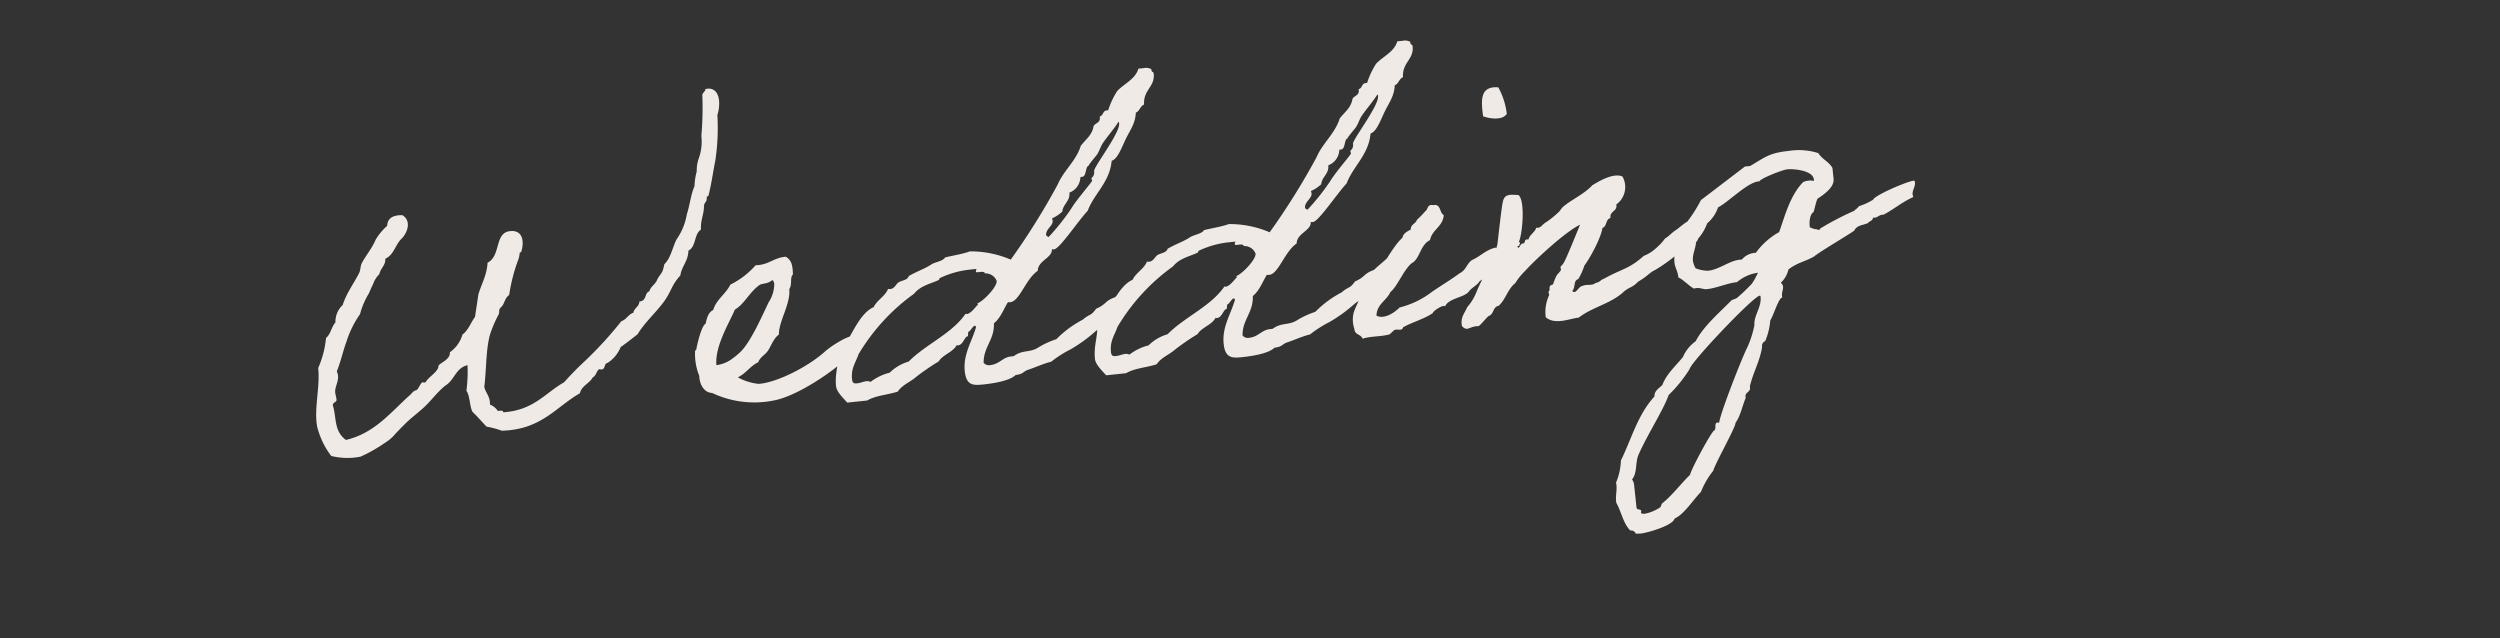 <svg xmlns="http://www.w3.org/2000/svg" xmlns:xlink="http://www.w3.org/1999/xlink" width="470" height="120" viewBox="0 0 470 120">
  <rect x="0" y="0" width="470" height="120" fill="#333333" stroke="none"/>
  <defs>
    <clipPath id="clip-path">
      <rect id="長方形_91008" data-name="長方形 91008" width="470" height="120" transform="translate(285.016 1067.734)" fill="#fff"/>
    </clipPath>
  </defs>
  <g id="letter" transform="translate(-285.016 -1067.734)">
    <g id="グループ_15" data-name="グループ 15" clip-path="url(#clip-path)">
      <path id="パス_97417" data-name="パス 97417" d="M-64.539-60.279c-.071.5-.568.568-.71,1.065a62.442,62.442,0,0,1-.994,7.668,9.267,9.267,0,0,1-.923,4.118,6.742,6.742,0,0,0-.639,2.414,11.621,11.621,0,0,0-.71,2.7c-.852,1.491-1.136,3.124-1.988,5.112a11.537,11.537,0,0,1-2.414,4.473c-.923,1.42-1.42,3.337-2.769,4.4-.568,1.775-.639,1.349-1.633,2.7-.355.852-1.349,1.136-1.7,2.059-.994.213-.639,1.775-2.059,1.7-.142.994-1.136,1.136-1.349,1.988-.994.213-1.42,1.136-2.414,1.349a72.226,72.226,0,0,1-7.81,6.887c-1.42,1.065-2.769,2.2-4.118,3.408-3.763,1.633-6.177,4.615-11.928,4.4,0-.426-.5-.355-.994-.355a3.1,3.1,0,0,0-1.349-1.349c.213-1.562-.568-2.2-.71-3.408.781-3.408.994-6.745,2.059-9.585a22.733,22.733,0,0,1,2.059-3.692c.213-.355.071-.781.355-1.065.142-.213.426-.355.639-.639.426-.639.71-1.42,1.349-1.7a31.77,31.77,0,0,1,2.414-6.461,4.69,4.69,0,0,0,.355-1.065c0-.355.284-.142.355-.355.781-1.846.71-4.047-1.7-4.047-2.982,0-2.13,4.4-4.828,5.467-.355,2.272-1.562,3.834-2.343,5.751-.355,1.42-.71,2.7-1.065,4.118-.923.994-1.491,2.343-2.7,3.053a6.065,6.065,0,0,1-2.7,3.053c0,1.491-2.414,1.846-2.414,2.414-.071.781-1.7,1.7-2.059,2.059a2.73,2.73,0,0,0-.639.639c-.142.142-.568-.071-.71,0-.5.426-.852,1.349-1.349,1.349-.426.071-.781.5-1.065.71-3.9,2.769-7.313,6.461-12.922,7.171-1.988-1.846-1.349-3.976-1.7-6.461-.284-.71.568-.781.71-1.065.142-.568-.213-1.349,0-2.059.213-.994,1.136-1.988.639-3.408.923-1.7,1.562-3.692,2.414-5.4a18.611,18.611,0,0,1,3.053-4.828,14.473,14.473,0,0,1,2.059-3.692c.355-.639.639-1.136.994-1.7a4.646,4.646,0,0,1,1.349-1.7c.355-1.136,1.349-1.491,1.42-2.769,1.7-.568,2.13-2.414,3.408-3.408s2.272-3.2.639-4.4c-1.775-.213-2.84.284-3.053,1.7a10.778,10.778,0,0,0-2.414,2.343c-.852,1.562-2.272,2.911-3.053,4.118-.355.568-.355,1.207-.639,1.7-1.278,1.988-2.84,3.621-3.763,5.751a4.3,4.3,0,0,0-1.7,3.124c-.852.71-1.065,2.059-2.059,2.7a18.59,18.59,0,0,1-2.059,5.467c0,3.621-1.633,7.6-1.349,10.934A15.024,15.024,0,0,0-141.716.923a12.635,12.635,0,0,0,5.467.71,28.618,28.618,0,0,0,4.757-2.059,8.9,8.9,0,0,0,1.7-1.065c.852-.781,1.562-1.349,2.343-1.988,1.207-.994,2.414-1.7,3.408-2.414,1.917-1.278,3.266-2.982,5.112-4.118,1.775-.852,2.2-3.053,4.473-3.337a27.5,27.5,0,0,1-.71,4.757c.568.994.284,2.911.71,4.047.852.994,1.562,2.059,2.343,3.053A16.015,16.015,0,0,1-109.34-.426C-101.885.142-98.832-3.763-94-5.893c.426-1.349,1.988-1.633,2.7-2.7.71-.284.781-1.065,1.349-1.42,1.349.5.852-.923,1.7-.994a6.353,6.353,0,0,0,2.769-2.7c1.136-.639,2.272-1.349,3.408-2.059,1.562-2.059,3.692-3.55,5.467-5.467s1.7-2.911,3.692-4.686c.426-1.7,1.775-2.556,1.988-4.473,1.562-.568,1.349-2.982,2.769-3.692.071-1.7.852-2.84.994-4.118.142-1.136.639-.71.71-1.7,0-.355.284-.213.355-.355.781-2.059,1.278-4.189,1.988-6.461a41.384,41.384,0,0,0,1.278-8.449c.71-1.562,1.207-4.757-1.065-5.112Zm22.578,48.99a12.114,12.114,0,0,0-2.7.923,17.014,17.014,0,0,0-2.7,1.491c-2.982,2.2-8.591,4.544-12.354,4.757h-.71a10.124,10.124,0,0,1-3.763-1.633c1.633-.568,2.485-1.846,4.118-2.414.426-.923,1.42-1.207,2.059-1.988s1.349-2.272,2.343-2.769c.213-2.485,2.84-5.538,2.84-8.307.568-.639.426-1.846.71-2.343.142-.284.284-.142.284-.71.071-1.349,0-2.272-.994-3.053-2.343-.071-3.337,1.207-5.822.994a15.46,15.46,0,0,1-5.112,3.124c-.994,1.633-2.911,2.485-3.692,4.4-.994.355-1.349,1.42-1.7,2.414-.852.355-1.988,3.763-2.2,4.473,0,.213-.284.355-.284.355a10.937,10.937,0,0,0,.284,4.828c-.142,1.278.426,3.195,2.059,3.408A18.432,18.432,0,0,0-58.007-.71c5.325-.355,14.768-5.964,15.833-7.668A14.411,14.411,0,0,0-41.961-11.289ZM-55.877-23.217c.284,0,.284.426.355.639a6.39,6.39,0,0,1-1.42,3.408c-1.278,2.059-4.047,6.958-6.177,8.662a14.738,14.738,0,0,1-2.059,1.349,6.234,6.234,0,0,1-2.769.71c.071-3.621,3.266-7.668,4.544-10.011,1.917-.852,3.053-2.982,5.112-4.118C-57.723-22.862-56.8-22.578-55.877-23.217ZM12-16.543c-1.136,1.349-2.556,2.059-4.118,3.266-2.059.5-1.7,1.136-3.763,1.775-1.207,1.349-1.136.71-2.7,1.775A19.982,19.982,0,0,0-3.905-6.6,16.118,16.118,0,0,0-7.455-5.4c-1.7.852-2.982.071-4.757,1.136h-.5c-1.633,0-2.272,1.207-4.047,1.207a1.265,1.265,0,0,1-1.207-.568c.284-2.982,2.485-4.047,2.7-7.171,1.349-.852,2.059-2.414,3.053-3.692a.9.9,0,0,0,.426.071c1.775,0,3.337-4.047,5.751-5.325.213-1.917,3.053-2.13,3.053-3.763a.9.9,0,0,0,.426.071c1.065,0,4.97-4.757,7.029-6.532,1.633-3.2,4.686-4.9,5.467-8.875,1.207-.213,2.272-2.556,3.053-3.763.852-1.42,2.13-2.7,2.414-4.757.781-.213.923-1.136,1.7-1.349.142-2.84,2.414-3.053,2.414-5.609,0-.355-.355-.284-.355-.639v-.213a2.006,2.006,0,0,0-1.42-.355h-.994c-.781,1.917-2.911,2.485-4.4,3.763a15.027,15.027,0,0,0-2.059,3.408h-.284c-.781,0-.71.923-1.42.994v.213c0,.994-.994.923-1.349,1.491-.426,1.633-1.775,2.343-2.769,3.408C3.266-39.476.781-37.985-.639-35.429A131.609,131.609,0,0,1-10.863-22.365a19.2,19.2,0,0,0-7.455-2.343c-1.42.355-3.195.426-4.757.639-.568.71-1.988.639-2.769,1.065-1.207.639-2.627.923-4.4,1.7-.355.781-1.349.639-2.059.994-.5.284-.852,1.065-1.633,1.065a.9.9,0,0,1-.426-.071c-.71,1.349-2.272,1.846-3.053,3.124-3.053.994-4.97,5.609-7.526,8.165-.213,2.059-1.065,3.55-1.065,5.893,0,.994.994,2.2,1.775,3.266h3.763C-38.766.355-36.636.5-34.577.071c.994-1.207,2.485-1.491,3.763-2.414a44.791,44.791,0,0,1,4.473-2.414c.923-1.207,2.84-1.42,3.692-2.7a.427.427,0,0,0,.284.071c.923,0,1.349-1.491,1.917-1.491.142,0,.142-.852.284-.852.284,0,.923-.994,1.278-.994.071,0,.142.071.213.284-1.065,2.627-2.982,4.828-2.982,8.023,0,2.7,1.278,2.84,3.195,2.84S-13.49.284-12.212-.71c1.42,0,1.491-.5,2.343-.71,1.633-.355,2.982-.852,4.544-1.065A21.375,21.375,0,0,1-1.491-4.4a28.066,28.066,0,0,0,4.97-2.84c1.278-.923,2.769-.923,3.55-2.272a10.943,10.943,0,0,0,2.556-1.775c1.42-.781,1.491-2.13,3.266-3.266C12.07-15.336,12.851-15.478,12-16.543Zm0-29.465a.532.532,0,0,1,.071.355c0,1.775-5.609,7.6-5.609,8.378,0,1.065-.639,1.136-.639,1.349,0,.142.071.355.071.426,0,.213-3.266,3.195-4.473,4.828a43.256,43.256,0,0,1-4.757,4.828q-.426-.213-.426-.426c0-1.065,1.491-1.633,1.491-2.485a1.386,1.386,0,0,0-.071-.5A7,7,0,0,0-.284-30.317c.284-1.42,1.7-1.775,1.7-3.408a3.2,3.2,0,0,0,2.343-2.556.153.153,0,0,1,.142-.142h.213c.852,0,.781-1.917,1.42-1.917-.213,0,1.491-1.633,1.7-1.846.568-.639.852-1.42,1.349-2.059C9.656-43.523,10.934-44.659,12-46.008ZM-13.916-18.673c0,1.136-2.911,3.55-4.047,3.834a.772.772,0,0,1,.071.355c0-.355-1.278,1.42-2.272,1.42-.071,0-.142-.071-.213-.071-2.982,3.479-8.023,4.9-11.573,7.81a8.382,8.382,0,0,0-3.763,1.7,9.858,9.858,0,0,0-3.763,1.349,1.431,1.431,0,0,0-.781-.213c-.5,0-1.136.213-1.7.213-.5,0-.923,0-.923-.852,0-2.13,1.065-3.124,1.7-4.544A37.618,37.618,0,0,1-29.607-17.892c1.349-1.349,3.053-1.491,4.828-2.059.213-.071.213-.355.284-.355a17.256,17.256,0,0,1,5.68-.994h.852c.923,0,.355-.071.355.5,0,.355,1.633-.142,1.633.5A2.255,2.255,0,0,1-13.916-18.673Zm74.834,2.13c-1.136,1.349-2.556,2.059-4.118,3.266-2.059.5-1.7,1.136-3.763,1.775-1.207,1.349-1.136.71-2.7,1.775A19.982,19.982,0,0,0,45.014-6.6,16.118,16.118,0,0,0,41.464-5.4c-1.7.852-2.982.071-4.757,1.136h-.5c-1.633,0-2.272,1.207-4.047,1.207a1.265,1.265,0,0,1-1.207-.568c.284-2.982,2.485-4.047,2.7-7.171,1.349-.852,2.059-2.414,3.053-3.692a.9.9,0,0,0,.426.071c1.775,0,3.337-4.047,5.751-5.325.213-1.917,3.053-2.13,3.053-3.763a.9.9,0,0,0,.426.071c1.065,0,4.97-4.757,7.029-6.532,1.633-3.2,4.686-4.9,5.467-8.875,1.207-.213,2.272-2.556,3.053-3.763.852-1.42,2.13-2.7,2.414-4.757.781-.213.923-1.136,1.7-1.349.142-2.84,2.414-3.053,2.414-5.609,0-.355-.355-.284-.355-.639v-.213a2.006,2.006,0,0,0-1.42-.355h-.994c-.781,1.917-2.911,2.485-4.4,3.763a15.027,15.027,0,0,0-2.059,3.408H58.93c-.781,0-.71.923-1.42.994v.213c0,.994-.994.923-1.349,1.491-.426,1.633-1.775,2.343-2.769,3.408-1.207,2.769-3.692,4.26-5.112,6.816A131.609,131.609,0,0,1,38.056-22.365,19.2,19.2,0,0,0,30.6-24.708c-1.42.355-3.195.426-4.757.639-.568.71-1.988.639-2.769,1.065-1.207.639-2.627.923-4.4,1.7-.355.781-1.349.639-2.059.994-.5.284-.852,1.065-1.633,1.065a.9.9,0,0,1-.426-.071c-.71,1.349-2.272,1.846-3.053,3.124-3.053.994-4.97,5.609-7.526,8.165C3.763-5.964,2.911-4.473,2.911-2.13c0,.994.994,2.2,1.775,3.266H8.449C10.153.355,12.283.5,14.342.071c.994-1.207,2.485-1.491,3.763-2.414a44.791,44.791,0,0,1,4.473-2.414c.923-1.207,2.84-1.42,3.692-2.7a.427.427,0,0,0,.284.071c.923,0,1.349-1.491,1.917-1.491.142,0,.142-.852.284-.852.284,0,.923-.994,1.278-.994.071,0,.142.071.213.284-1.065,2.627-2.982,4.828-2.982,8.023,0,2.7,1.278,2.84,3.195,2.84S35.429.284,36.707-.71c1.42,0,1.491-.5,2.343-.71,1.633-.355,2.982-.852,4.544-1.065A21.375,21.375,0,0,1,47.428-4.4a28.066,28.066,0,0,0,4.97-2.84c1.278-.923,2.769-.923,3.55-2.272A10.943,10.943,0,0,0,58.5-11.289c1.42-.781,1.491-2.13,3.266-3.266C60.989-15.336,61.77-15.478,60.918-16.543Zm0-29.465a.532.532,0,0,1,.071.355c0,1.775-5.609,7.6-5.609,8.378,0,1.065-.639,1.136-.639,1.349,0,.142.071.355.071.426,0,.213-3.266,3.195-4.473,4.828a43.256,43.256,0,0,1-4.757,4.828q-.426-.213-.426-.426c0-1.065,1.491-1.633,1.491-2.485a1.386,1.386,0,0,0-.071-.5,7,7,0,0,0,2.059-1.065c.284-1.42,1.7-1.775,1.7-3.408a3.2,3.2,0,0,0,2.343-2.556.153.153,0,0,1,.142-.142h.213c.852,0,.781-1.917,1.42-1.917-.213,0,1.491-1.633,1.7-1.846.568-.639.852-1.42,1.349-2.059C58.575-43.523,59.853-44.659,60.918-46.008ZM35-18.673c0,1.136-2.911,3.55-4.047,3.834a.772.772,0,0,1,.071.355c0-.355-1.278,1.42-2.272,1.42-.071,0-.142-.071-.213-.071-2.982,3.479-8.023,4.9-11.573,7.81a8.382,8.382,0,0,0-3.763,1.7A9.858,9.858,0,0,0,9.443-2.272a1.431,1.431,0,0,0-.781-.213c-.5,0-1.136.213-1.7.213-.5,0-.923,0-.923-.852,0-2.13,1.065-3.124,1.7-4.544A37.618,37.618,0,0,1,19.312-17.892c1.349-1.349,3.053-1.491,4.828-2.059.213-.071.213-.355.284-.355A17.256,17.256,0,0,1,30.1-21.3h.852c.923,0,.355-.071.355.5,0,.355,1.633-.142,1.633.5A2.255,2.255,0,0,1,35-18.673ZM74.124-7.384c.568-.639,1.7-.994,2.2-1.7,3.195-1.633,4.473-3.763,3.692-5.964-1.775.142-3.195,1.42-4.686,1.846-1.207.71-1.207,1.7-2.627,2.272-1.846,1.065-3.55,1.846-5.4,2.84a16.7,16.7,0,0,1-6.461,2.343c-.923.781-3.053,1.988-4.473,1.065.284-2.13,2.2-2.627,3.053-4.118,1.562-.994,3.195-4.473,4.97-5.183,1.349-.994,1.7-3.124,3.479-3.763.568-1.917,2.7-2.272,3.053-4.4-.781-.5-.284-2.2-1.7-2.059-1.278-.355-1.065.71-1.7.994a16.419,16.419,0,0,1-1.7,1.42c-.284.71-1.278.71-1.349,1.7-.71.284-1.491.568-1.7,1.349-2.343,1.7-4.828,6.035-7.029,7.881-1.136.852-2.911,3.763-3.55,5.112a5.365,5.365,0,0,0-.213,3.124C51.9-1.491,53.108-1.562,53.321-.639c1.491-.355,3.337,0,5.112-.284.142-.071.852-.639.994-.71.71-.213,1.349.426,1.7-.355,1.846-.781,4.118-1.136,5.822-2.059.071-.426,2.272-1.491,2.414-.994C70.148-6.532,73.2-6.319,74.124-7.384ZM80.23-39.831c1.136.568,3.55,1.207,4.473,0a13.6,13.6,0,0,0-1.065-5.112C80.159-45.582,80.159-42.742,80.23-39.831Zm34.79,28.684c.071-.284,1.207-.71,1.846-.71,1.065-.071,1.846-1.42,1.491-4.757-2.059.071-3.124,1.207-4.473,1.917-.5.213-1.491,1.065-2.059,1.278a10.215,10.215,0,0,1-1.775,1.562,7.208,7.208,0,0,1-2.556,1.278c-3.053,2.2-4.189,1.917-7.881,3.479-.781.213-.781.568-1.7.639-.568.5-1.7,0-2.414.284-.781-.071-1.491,1.633-2.059.71.71-.426.355-1.917,1.349-2.059a11.381,11.381,0,0,0,1.42-2.414c1.136-1.207,3.621-4.757,4.118-6.674.923-.213.71-1.562,1.7-1.7-.071-1.349,1.491-1.065,1.349-2.414a4.03,4.03,0,0,0,1.7-5.112c-1.7-.923-4.615.5-5.822,1.065-1.562,1.42-4.189,2.272-5.822,3.408-.355.213-.71.781-1.065.994a16.783,16.783,0,0,1-2.7,1.7c-.639.355-.923.923-1.7.71-.355.852-1.349,1.136-1.7,2.059-.923-.284-.5.639-1.136.639-.5-.142-.852,1.349-1.065.355h.355c0-.355.5-.5,0-.71.852-1.42,2.059-7.668.852-8.8-1.7-.284-2.485-.426-2.982.781-.355.852-1.633,6.816-1.917,8.023-.852,2.414-3.763,6.39-4.828,8.449a9.719,9.719,0,0,1-2.059,2.7c-.568,1.065-1.491,1.7-1.349,3.408.923,1.278,1.349.142,3.124.355.781-.5,1.349-1.207,2.059-1.7,1.065-.213.923-1.633,2.059-1.7,1.491-1.065,1.988-2.911,3.55-3.9a12.094,12.094,0,0,1,2.13-2.13c2.13-1.917,8.307-6.532,11.147-7.526-.852,1.562-3.053,5.751-3.763,6.745a3.366,3.366,0,0,1-.71.71c-.071.071.071.568,0,.639-.284.426-.781.71-.994,1.065a11.68,11.68,0,0,0-.71,1.349c-.142.284-.568.142-.639.355-.284.426,0,.71-.355.994-.142.071.071.568,0,.71a7.4,7.4,0,0,0-1.065,4.047c1.562,1.633,4.189.781,6.177.71,2.769-1.7,6.035-1.917,8.662-3.763,1.278-.994,1.917-.71,3.124-1.775,1.917-.852,2.2-1.42,3.408-1.846A29.383,29.383,0,0,0,115.02-11.147ZM159.608-19.1c0-.142-.071-.213-.142-.213-1.278,0-7.526,1.917-8.023,2.769a11.541,11.541,0,0,1-2.769.923c-.355.426-.568.426-.994.781a54.276,54.276,0,0,0-6.674,2.627c-.142.5-.568,0-1.065,0l-.852-.426v-.284c0-.781.284-2.2.994-2.485.355-.781.568-1.633.994-2.414,1.207-.639,3.408-1.775,3.408-3.408v-2.059c-.5-1.207-1.775-1.846-2.343-3.053a12.079,12.079,0,0,0-5.467-.994c-3.692,0-4.4.639-7.526,2.059h-.994l-8.875,5.4a26.546,26.546,0,0,1-4.047,4.828c-.781,2.13-2.13,4.047-2.13,6.39,0,.852.426,1.633.426,2.485v.284c.994.639,1.7,1.7,2.7,2.414,1.136-.213,1.562.355,2.414.355,1.917,0,3.834-.71,5.751-.71a7.691,7.691,0,0,1,4.118-1.349l-.781,1.207-.568.71a33.382,33.382,0,0,1-3.124,2.414l-.994.284c-2.414,1.988-5.822,4.331-7.526,6.958a7.034,7.034,0,0,0-2.7,2.7c-1.562,1.562-3.408,2.84-4.4,4.828-.71.568-1.633.923-1.7,1.988-3.479,3.053-5.112,7.455-7.526,11.289a11.843,11.843,0,0,1-1.349,4.047c.142,1.278-.355,2.272-.355,3.479V35c.781,1.775.852,3.9,2.059,5.467a1,1,0,0,1,.994.71l.923.071c1.207,0,6.177-.852,6.6-2.13,1.846-.568,3.905-3.195,5.467-4.473a15.431,15.431,0,0,1,2.7-3.692c.568-1.42,5.183-7.881,5.112-8.52,1.136-1.278,1.562-2.982,2.414-4.473-.213-1.065.994-.923.994-1.775V15.9c.852-2.485,2.414-4.615,3.053-7.1a1.009,1.009,0,0,1,.71-1.065,12.611,12.611,0,0,0,1.349-3.763c.71-.852,1.988-4.047,2.7-4.047-.142-.852.355-1.349.355-2.059a.986.986,0,0,0-.355-.71,4.887,4.887,0,0,0,1.7-2.343c1.846-1.136,3.053-1.065,5.041-1.917,1.278-.852,6.532-3.2,8.023-4.047.639-.994,1.562-.781,2.7-1.136.426-.426.923-.284,1.065-.923.781.213,1.065-.355,1.775-.355h.284c2.13-.852,3.692-1.988,5.893-2.7C158.614-17.324,159.75-18.1,159.608-19.1Zm-18.815-2.414v.284a3.4,3.4,0,0,0-2.059,0c-2.7,2.272-3.976,5.751-5.467,8.875a13.334,13.334,0,0,0-4.757,3.408,3.628,3.628,0,0,0-2.769.994c-2.13-.213-4.26,1.42-6.532,1.42a6.517,6.517,0,0,1-2.272-.71,4.636,4.636,0,0,1-.355-1.42c0-1.278.852-2.414.994-3.692a9.213,9.213,0,0,0,2.414-3.053,6.823,6.823,0,0,0,2.343-2.769c2.059-.781,6.177-4.26,8.236-4.047.355-.568,4.615-1.7,5.4-1.7C137.243-23.927,140.793-23.217,140.793-21.513ZM128.368-.852c.213,0,.142.142.142.284,0,1.917-1.633,3.266-1.7,5.112a19.194,19.194,0,0,1-1.7,3.905c-1.065,1.562-6.39,11.786-6.816,13.632-1.136-.355-.5,1.065-1.065,1.349-.5.071-5.112,6.816-5.4,7.81-2.059,1.633-3.621,3.408-5.822,4.828l-.355.639a8,8,0,0,1-3.053.923,1.2,1.2,0,0,1-.71-.213c.426-.994-.71-.426-.71-1.136v-4.4a2.314,2.314,0,0,0-.284-.923c1.136-1.065.923-3.124,1.7-4.473,1.917-3.408,5.538-7.881,6.816-10.579a25.826,25.826,0,0,0,4.4-4.4C114.239,10.153,127.161-.852,128.368-.852Z" transform="matrix(0.995, -0.105, 0.105, 0.995, 488.195, 1137.653)" fill="#efeae5"/>
    </g>
  </g>
</svg>
